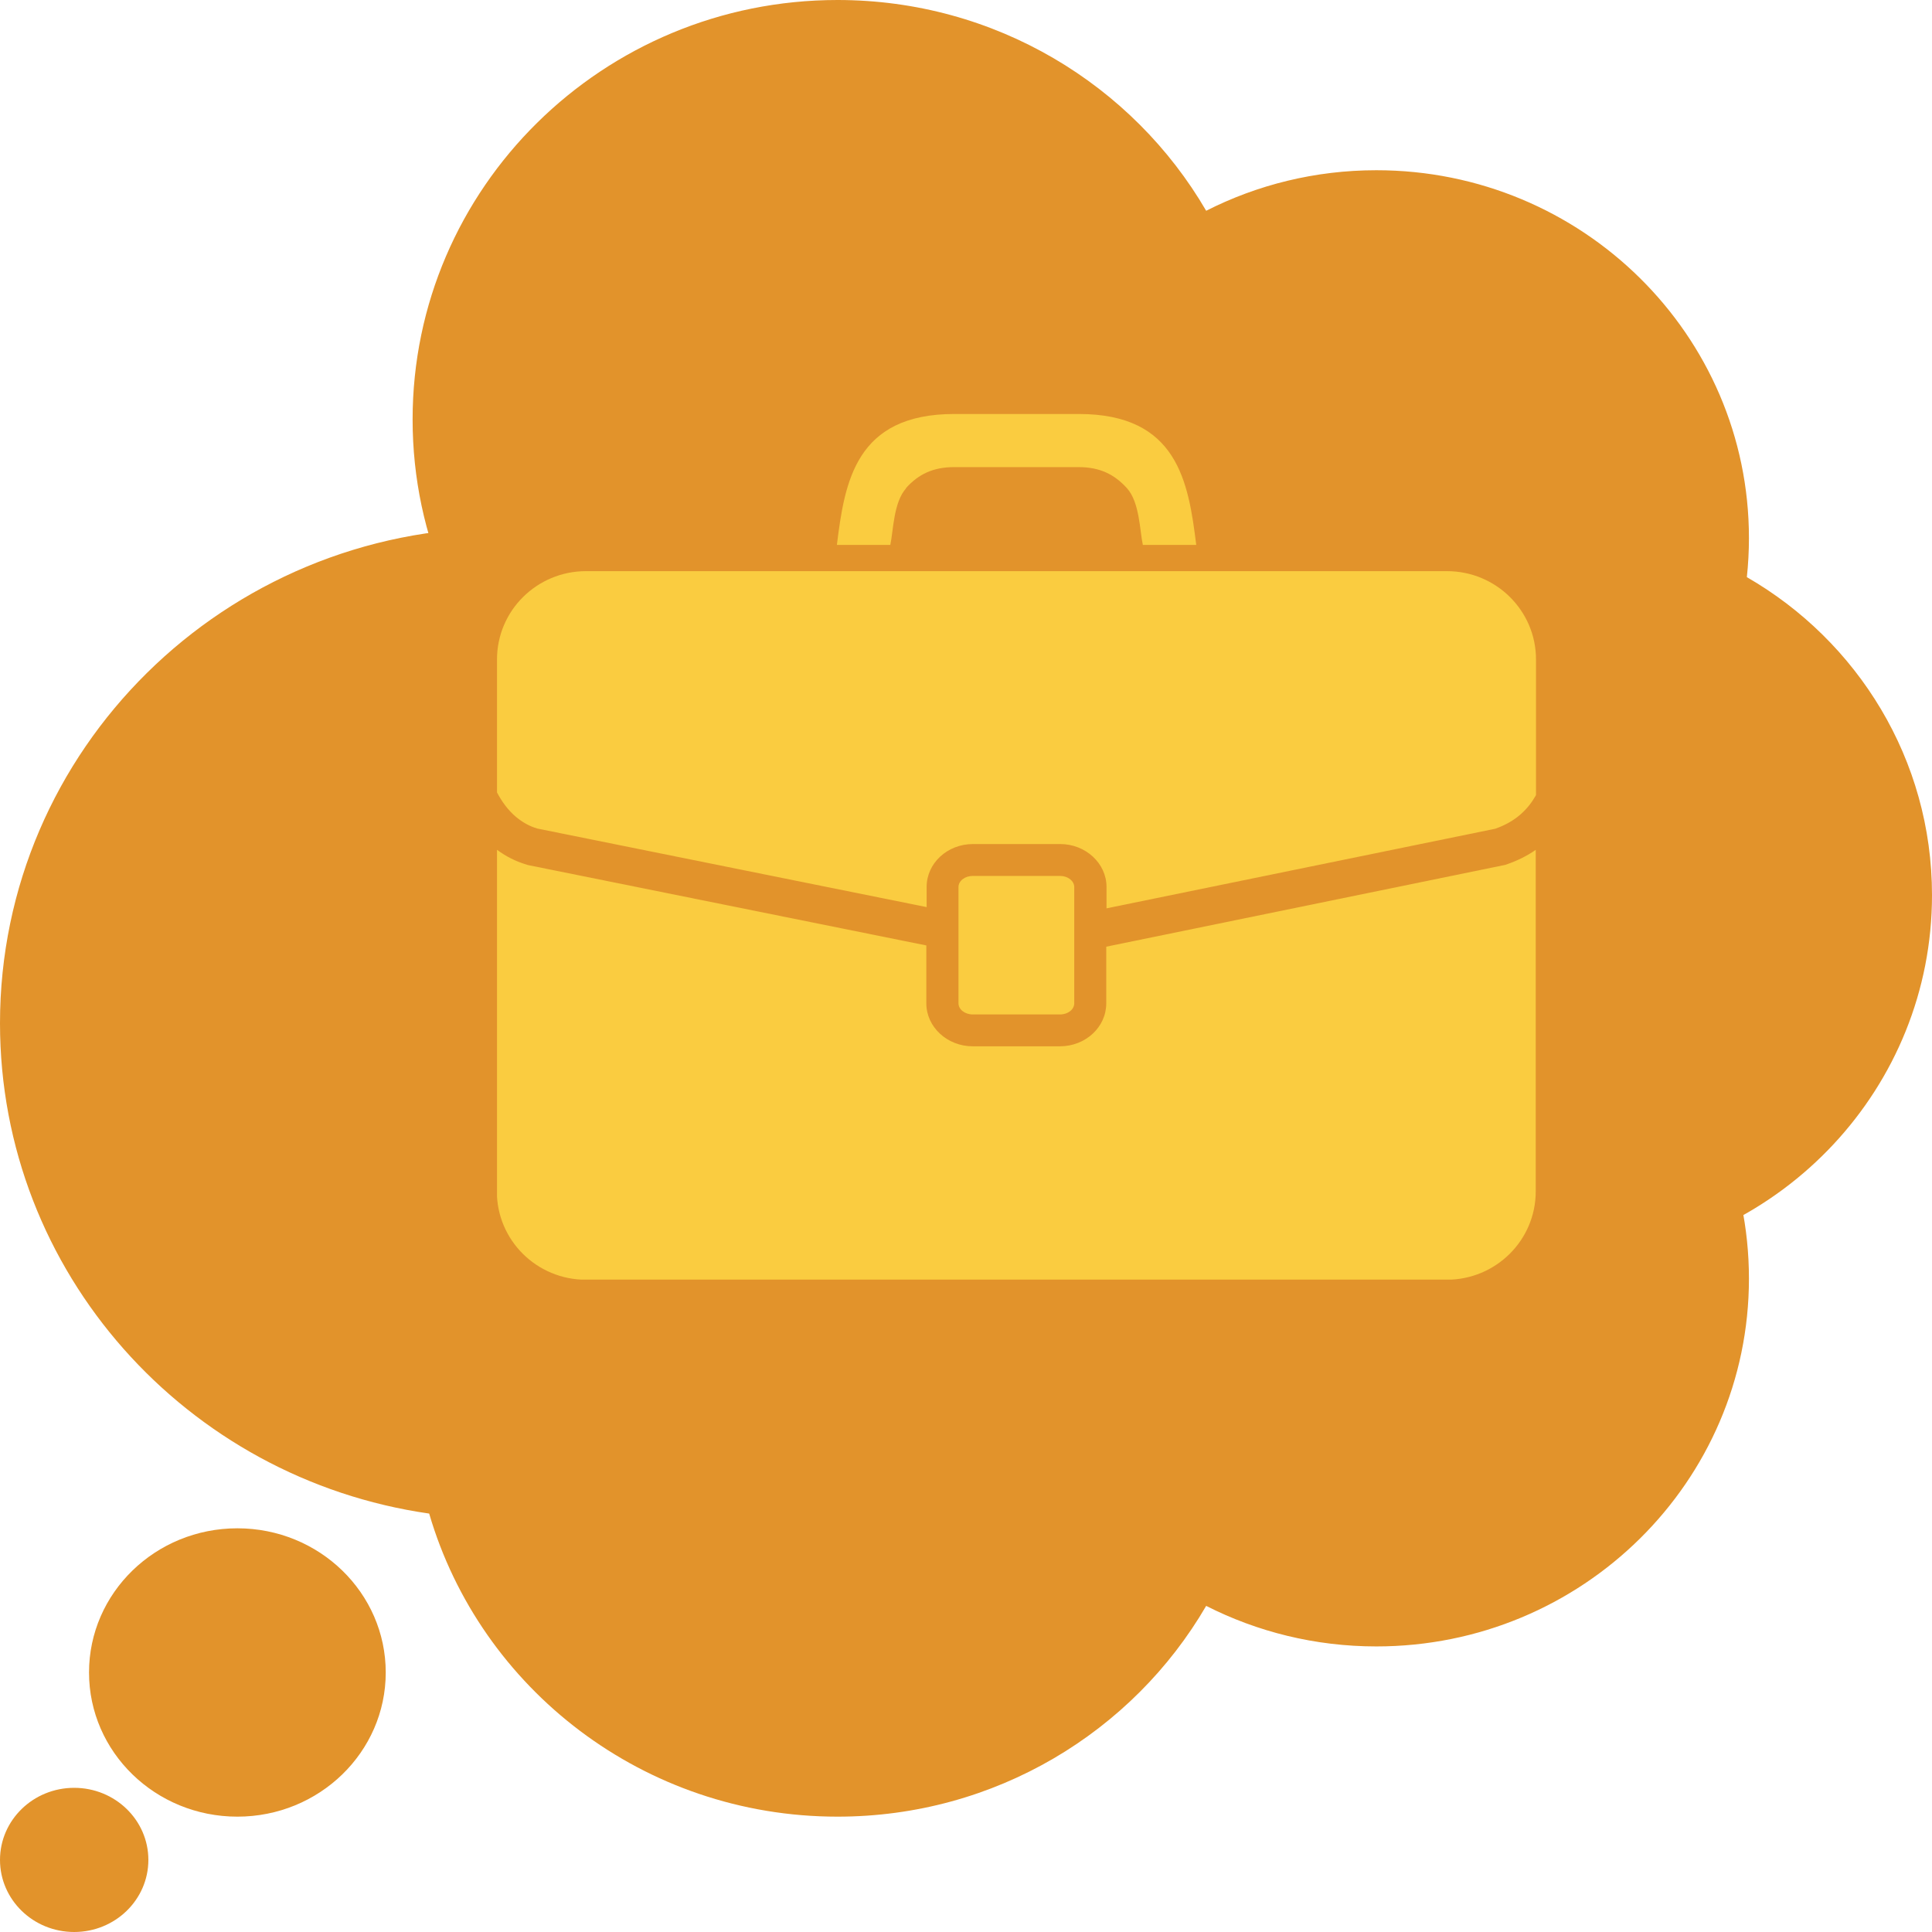 <svg width="64" height="64" viewBox="0 0 64 64" fill="none" xmlns="http://www.w3.org/2000/svg">
<path fill-rule="evenodd" clip-rule="evenodd" d="M27.744 0C32.968 0 37.527 2.81 39.956 6.982C41.646 6.124 43.563 5.639 45.594 5.639C52.41 5.639 57.936 11.095 57.936 17.824C57.936 18.261 57.912 18.693 57.867 19.119C61.535 21.231 64 25.157 64 29.652C64 36.023 59.047 41.252 52.735 41.791C51.323 42.553 49.708 42.985 47.991 42.985H14.744V23.881H17.953C15.31 21.354 13.668 17.815 13.668 13.897C13.668 6.222 19.97 0 27.744 0ZM7.863 60.179C10.577 60.179 12.778 58.041 12.778 55.403C12.778 52.765 10.577 50.627 7.863 50.627C5.149 50.627 2.949 52.765 2.949 55.403C2.949 58.041 5.149 60.179 7.863 60.179ZM4.915 61.612C4.915 62.931 3.814 64 2.457 64C1.1 64 0 62.931 0 61.612C0 60.293 1.1 59.224 2.457 59.224C3.814 59.224 4.915 60.293 4.915 61.612Z" fill="#E2932B"/>
<path fill-rule="evenodd" clip-rule="evenodd" d="M35.827 34.904C35.025 34.347 34.16 33.871 33.247 33.488C33.027 24.611 25.67 17.482 16.626 17.482C7.444 17.482 3.04194e-06 24.831 2.26181e-06 33.896C1.55118e-06 42.154 6.176 48.987 14.217 50.139C15.911 55.938 21.326 60.179 27.744 60.179C32.968 60.179 37.527 57.37 39.956 53.197C41.646 54.055 43.563 54.54 45.594 54.54C52.41 54.54 57.936 49.085 57.936 42.355C57.936 35.626 52.41 30.17 45.594 30.17C41.62 30.17 38.085 32.025 35.827 34.904Z" fill="#E2932B"/>
<g clip-path="url(#clip0_44_349)">
<path d="M30.004 16.178C30.428 15.702 30.917 15.474 31.608 15.474H35.733C36.424 15.474 36.913 15.707 37.337 16.178C37.752 16.644 37.756 17.576 37.858 18.052H39.627C39.369 15.958 39.005 13.714 35.738 13.714H31.613C28.345 13.714 27.981 15.958 27.723 18.052H29.493C29.594 17.576 29.599 16.639 30.014 16.178H30.004Z" fill="#FACC40"/>
<path d="M47.928 18.92H19.413C17.786 18.92 16.464 20.227 16.464 21.845V26.251C16.625 26.557 16.832 26.84 17.086 27.055C17.298 27.233 17.533 27.37 17.805 27.448L30.696 30.049V29.381C30.696 28.595 31.382 27.96 32.23 27.96H35.12C35.963 27.96 36.655 28.6 36.655 29.381V30.09L49.532 27.453C50.209 27.215 50.605 26.822 50.873 26.356C50.873 26.351 50.877 26.342 50.882 26.338V21.845C50.882 20.232 49.564 18.92 47.932 18.92H47.928Z" fill="#FACC40"/>
<path d="M49.864 28.65L36.646 31.36V33.239C36.646 34.025 35.959 34.66 35.111 34.66H32.221C31.378 34.66 30.686 34.02 30.686 33.239V31.319L17.482 28.655L17.459 28.646C17.081 28.536 16.75 28.362 16.459 28.148V39.468C16.459 41.082 17.777 42.393 19.409 42.393H47.923C49.55 42.393 50.873 41.086 50.873 39.468V28.152C50.592 28.349 50.265 28.513 49.901 28.637L49.864 28.65Z" fill="#FACC40"/>
<path d="M35.115 33.605C35.378 33.605 35.586 33.44 35.586 33.234V29.386C35.586 29.18 35.373 29.016 35.115 29.016H32.226C31.963 29.016 31.751 29.18 31.751 29.386V33.234C31.751 33.44 31.963 33.605 32.226 33.605H35.115Z" fill="#FACC40"/>
</g>
<defs>
<clipPath id="clip0_44_349">
<rect width="34.414" height="28.674" fill="white" transform="translate(16.464 13.714)"/>
</clipPath>
</defs>
</svg>
